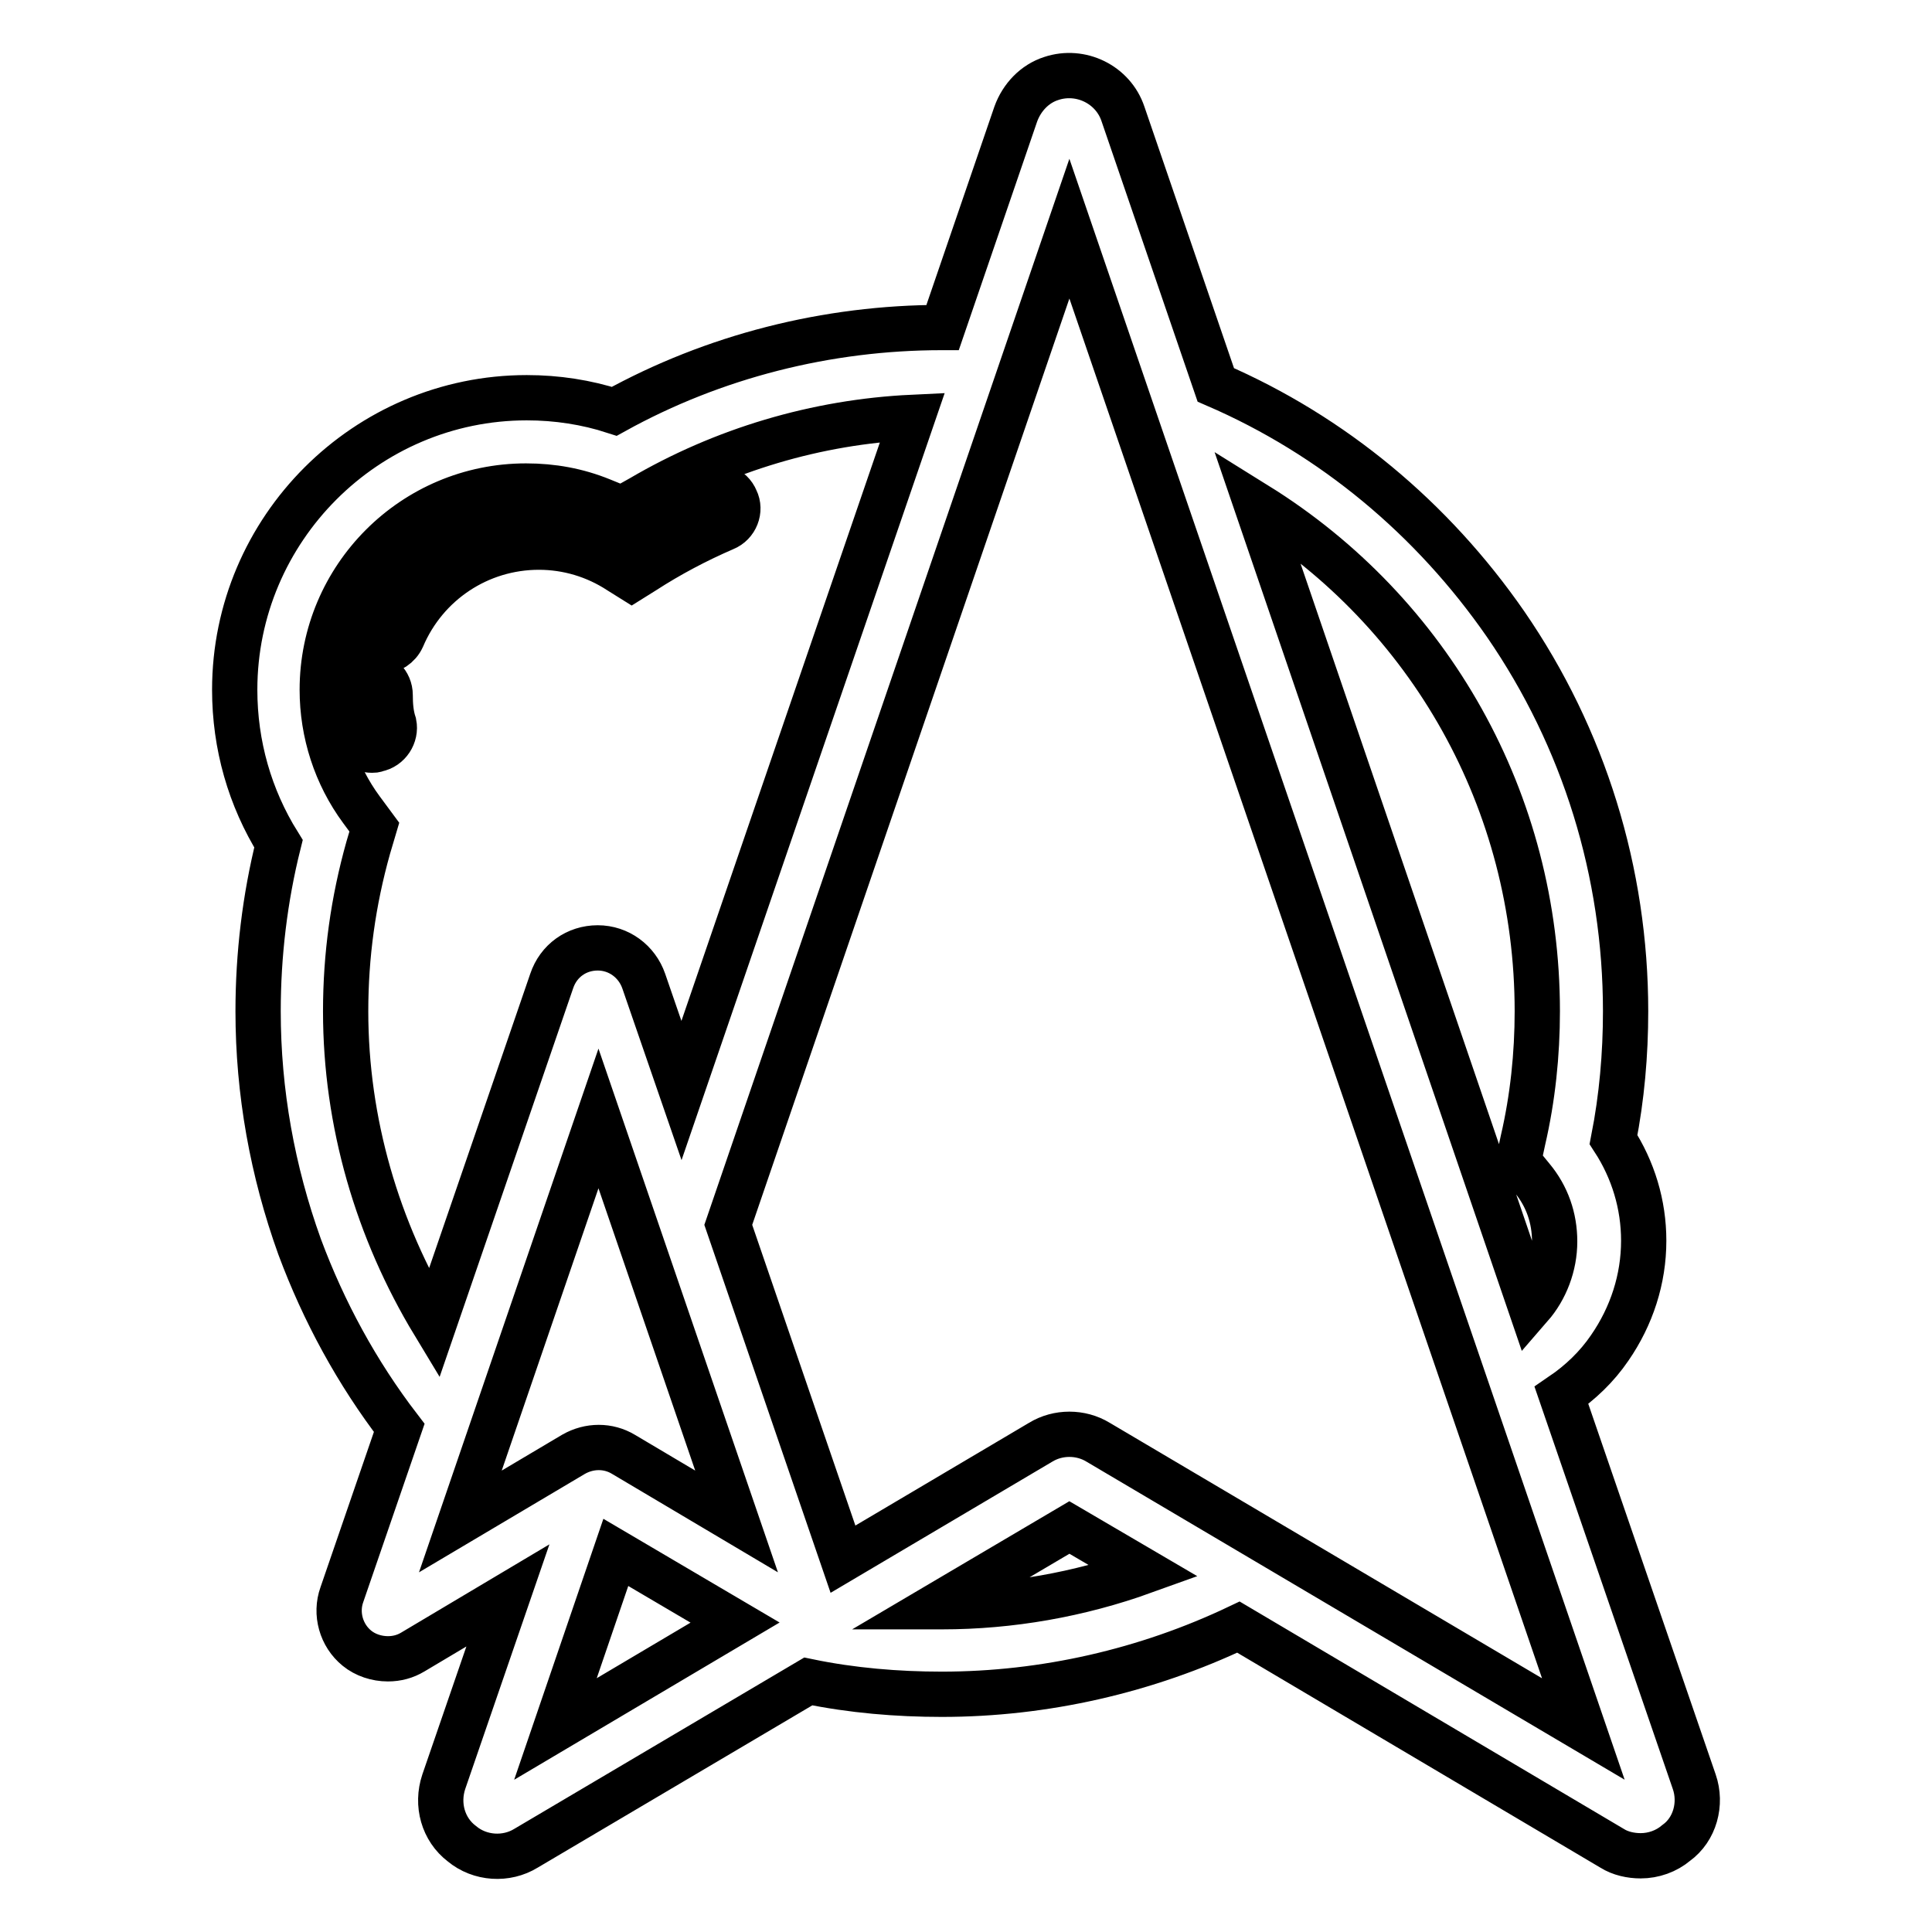 <?xml version="1.0" encoding="utf-8"?>
<!-- Svg Vector Icons : http://www.onlinewebfonts.com/icon -->
<!DOCTYPE svg PUBLIC "-//W3C//DTD SVG 1.1//EN" "http://www.w3.org/Graphics/SVG/1.1/DTD/svg11.dtd">
<svg version="1.1" xmlns="http://www.w3.org/2000/svg" xmlns:xlink="http://www.w3.org/1999/xlink" x="0px" y="0px" viewBox="0 0 256 256" enable-background="new 0 0 256 256" xml:space="preserve">
<g> <path stroke-width="6" fill-opacity="0" stroke="#000000"  d="M224.5,236.1l-17.6-51.2c2.5-1.7,4.7-3.8,6.4-6.3c2.9-4.2,4.5-9.1,4.5-14.2c0-4.8-1.4-9.4-4-13.4 c1.1-5.6,1.6-11.3,1.6-17c0-18.4-5.5-36.2-15.9-51.3c-9.7-14-22.9-25-38.4-31.7l-12.3-35.9c-1.3-3.9-5.6-6-9.5-4.7 c-2.2,0.7-3.9,2.5-4.7,4.7l-9.7,28.3c0,0-0.1,0-0.1,0c-15.2,0-30.2,3.8-43.4,11.1c-3.7-1.2-7.6-1.8-11.6-1.8 c-21.3,0-38.7,17.4-38.7,38.7c0,7.3,2,14.3,5.8,20.4c-1.8,7.2-2.7,14.7-2.7,22.2c0,10.7,1.9,21.2,5.5,31.2 c3.2,8.6,7.6,16.7,13.2,24l-7.6,22.1c-0.9,2.5-0.1,5.4,2,7.1c1.1,0.9,2.6,1.4,4.1,1.4c1.2,0,2.3-0.3,3.3-0.9l12.6-7.5l-8.5,24.7 c-1,3-0.1,6.3,2.4,8.2c2.4,2,5.9,2.2,8.5,0.6l37.4-22.1c5.8,1.2,11.8,1.7,17.7,1.7c13.6,0,27.1-3.1,39.3-8.9l49.5,29.3 c1.1,0.7,2.5,1,3.8,1c1.7,0,3.4-0.6,4.7-1.7C224.6,242.4,225.5,239,224.5,236.1L224.5,236.1z M203.7,134c0,5.7-0.6,11.5-1.9,17.1 l-0.6,2.8l1.8,2.2c2,2.4,3,5.3,3,8.4c0,3.2-1.2,6.3-3.2,8.6L166.5,66.9C189.5,81.2,203.7,106.2,203.7,134z M45.8,134 c0-7.4,1-14.6,3-21.7l0.8-2.7l-1.7-2.3c-3.4-4.6-5.2-10.2-5.2-15.9c0-14.9,12.1-27,27-27c3.5,0,6.8,0.6,10,1.9l2.7,1.1l2.5-1.4 c10.9-6.4,23.3-10.1,36-10.7l-30.6,89.2L85.3,130c-0.9-2.6-3.3-4.4-6.1-4.4c-2.8,0-5.2,1.7-6.1,4.4l-15.6,45.4 C50,163,45.8,148.7,45.8,134L45.8,134z M79.3,148.2l18.3,53.4l-15-8.9c-2-1.2-4.5-1.2-6.6,0l-15,8.9L79.3,148.2z M81.6,205.7 l15.8,9.3l-23.8,14.1L81.6,205.7z M124.8,212.9c-0.3,0-0.6,0-0.9,0l17.8-10.5l9.9,5.8C143,211.3,133.9,212.9,124.8,212.9z  M145.5,191.1c-2.3-1.4-5.3-1.4-7.6,0l-26.2,15.5l-15.2-44.3l45.2-132l68.1,198.8L145.5,191.1L145.5,191.1z"/> <path stroke-width="6" fill-opacity="0" stroke="#000000"  d="M51.7,92.1c0-1.6-1.3-2.9-2.9-2.9c-1.6,0-2.9,1.3-2.9,2.9c0,1.7,0.2,3.4,0.5,5c0.3,1.4,1.5,2.3,2.9,2.3 c0.2,0,0.4,0,0.6-0.1c1.6-0.3,2.6-1.9,2.3-3.4C51.8,94.7,51.7,93.4,51.7,92.1z M83.7,76.7l1.6-1c3.4-2.2,7-4.1,10.7-5.7 c1.5-0.6,2.2-2.4,1.5-3.8c-0.6-1.5-2.4-2.2-3.8-1.5c-3.5,1.5-6.8,3.2-10,5.2c-3.8-2.1-8-3.2-12.3-3.2c-10.3,0-19.5,6.1-23.5,15.6 c-0.6,1.5,0.1,3.2,1.6,3.8c0.4,0.2,0.7,0.2,1.1,0.2c1.1,0,2.2-0.7,2.7-1.8c3.1-7.3,10.2-12,18.1-12c3.8,0,7.5,1.1,10.7,3.2 L83.7,76.7z"/></g>
</svg>